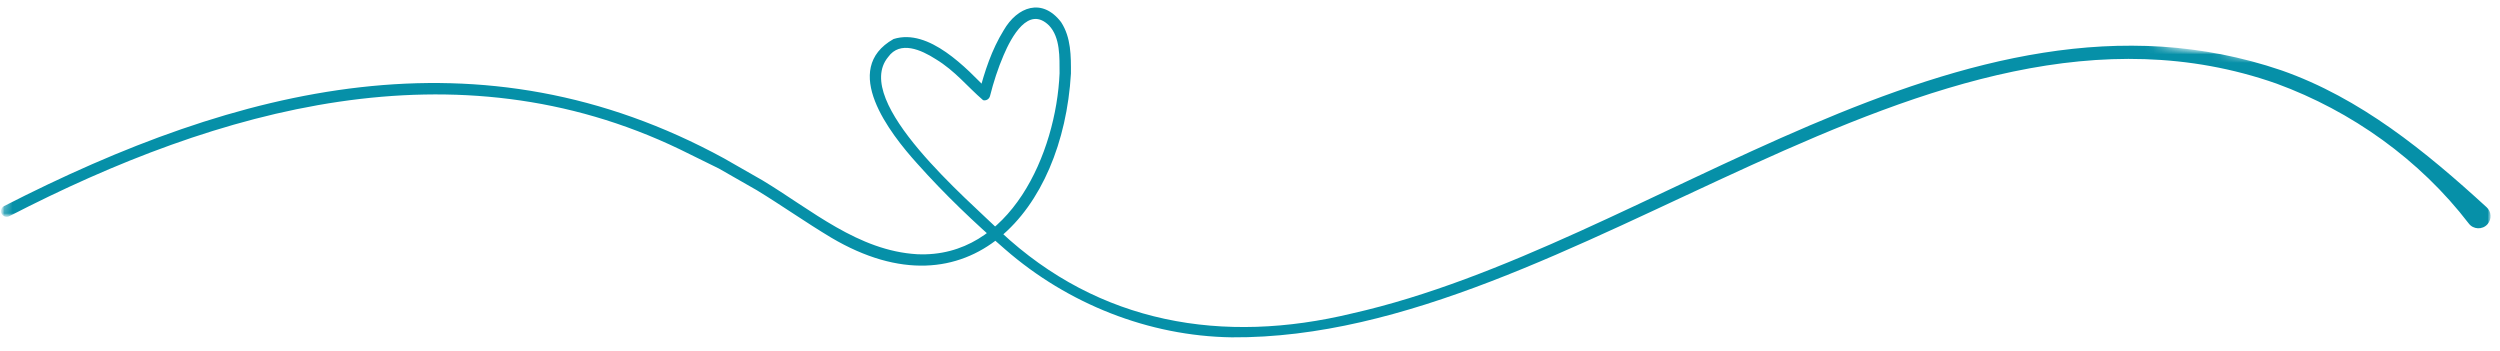 <svg width="299" height="42" viewBox="0 0 299 42" fill="none" xmlns="http://www.w3.org/2000/svg">
<mask id="mask0_1_15" style="mask-type:luminance" maskUnits="userSpaceOnUse" x="0" y="0" width="299" height="42">
<path d="M0 0H298.667V41.333H0V0Z" fill="white"/>
</mask>
<g mask="url(#mask0_1_15)">
<mask id="mask1_1_15" style="mask-type:luminance" maskUnits="userSpaceOnUse" x="0" y="-27" width="301" height="90">
<path d="M6.667 -26.641L300.177 10.432L293.536 62.99L0.026 25.917L6.667 -26.641Z" fill="white"/>
</mask>
<g mask="url(#mask1_1_15)">
<mask id="mask2_1_15" style="mask-type:luminance" maskUnits="userSpaceOnUse" x="0" y="-27" width="301" height="90">
<path d="M6.667 -26.641L300.177 10.432L293.536 62.99L0.026 25.917L6.667 -26.641Z" fill="white"/>
</mask>
<g mask="url(#mask2_1_15)">
<path d="M0.49 24.646C28.537 10.297 57.385 2.995 86.599 18.943L91.208 21.578C97.078 25.12 102.646 30 109.698 30.406C120.828 30.912 126.328 18.271 126.724 8.766C126.714 6.844 126.828 4.505 125.469 3.052C123.005 0.62 120.969 4.406 120.031 6.604C119.359 8.167 118.818 9.839 118.406 11.484C118.313 11.849 117.943 12.078 117.578 11.979C115.688 10.359 114.255 8.49 111.906 7.068C110.188 5.969 107.656 4.818 106.224 6.818C101.797 12.156 115.964 24.047 119.661 27.713C131.464 38.75 146.281 41.219 161.698 37.49C197.786 29.359 234.516 -4.635 272.854 8.411C282.302 11.719 290.099 18.104 297.396 24.781C297.99 25.323 298.036 26.24 297.495 26.828C296.896 27.5 295.807 27.448 295.271 26.74C289.401 19.088 281.26 13.292 272.276 10C230.229 -4.771 188.536 40.646 147.313 40.344C137.385 40.203 127.693 36.333 120.224 29.828C116.521 26.625 112.958 23.219 109.698 19.562C106.401 15.912 100.474 8.281 106.87 4.667C111.089 3.333 115.599 8.146 118.25 10.885L117.078 11.172C117.76 8.536 118.599 5.964 120.036 3.63C121.672 0.792 124.641 -0.307 126.906 2.646C128.109 4.484 128.094 6.729 128.083 8.812C127.125 25.146 115.87 38.161 99.412 28.422C96.312 26.562 93.505 24.573 90.516 22.75L85.969 20.151L81.281 17.844C54.464 4.969 26.219 12.906 1.109 25.859C0.776 26.031 0.359 25.901 0.188 25.557C0.016 25.224 0.156 24.818 0.49 24.646Z" fill="#0690A8"/>
</g>
</g>
</g>
</svg>
